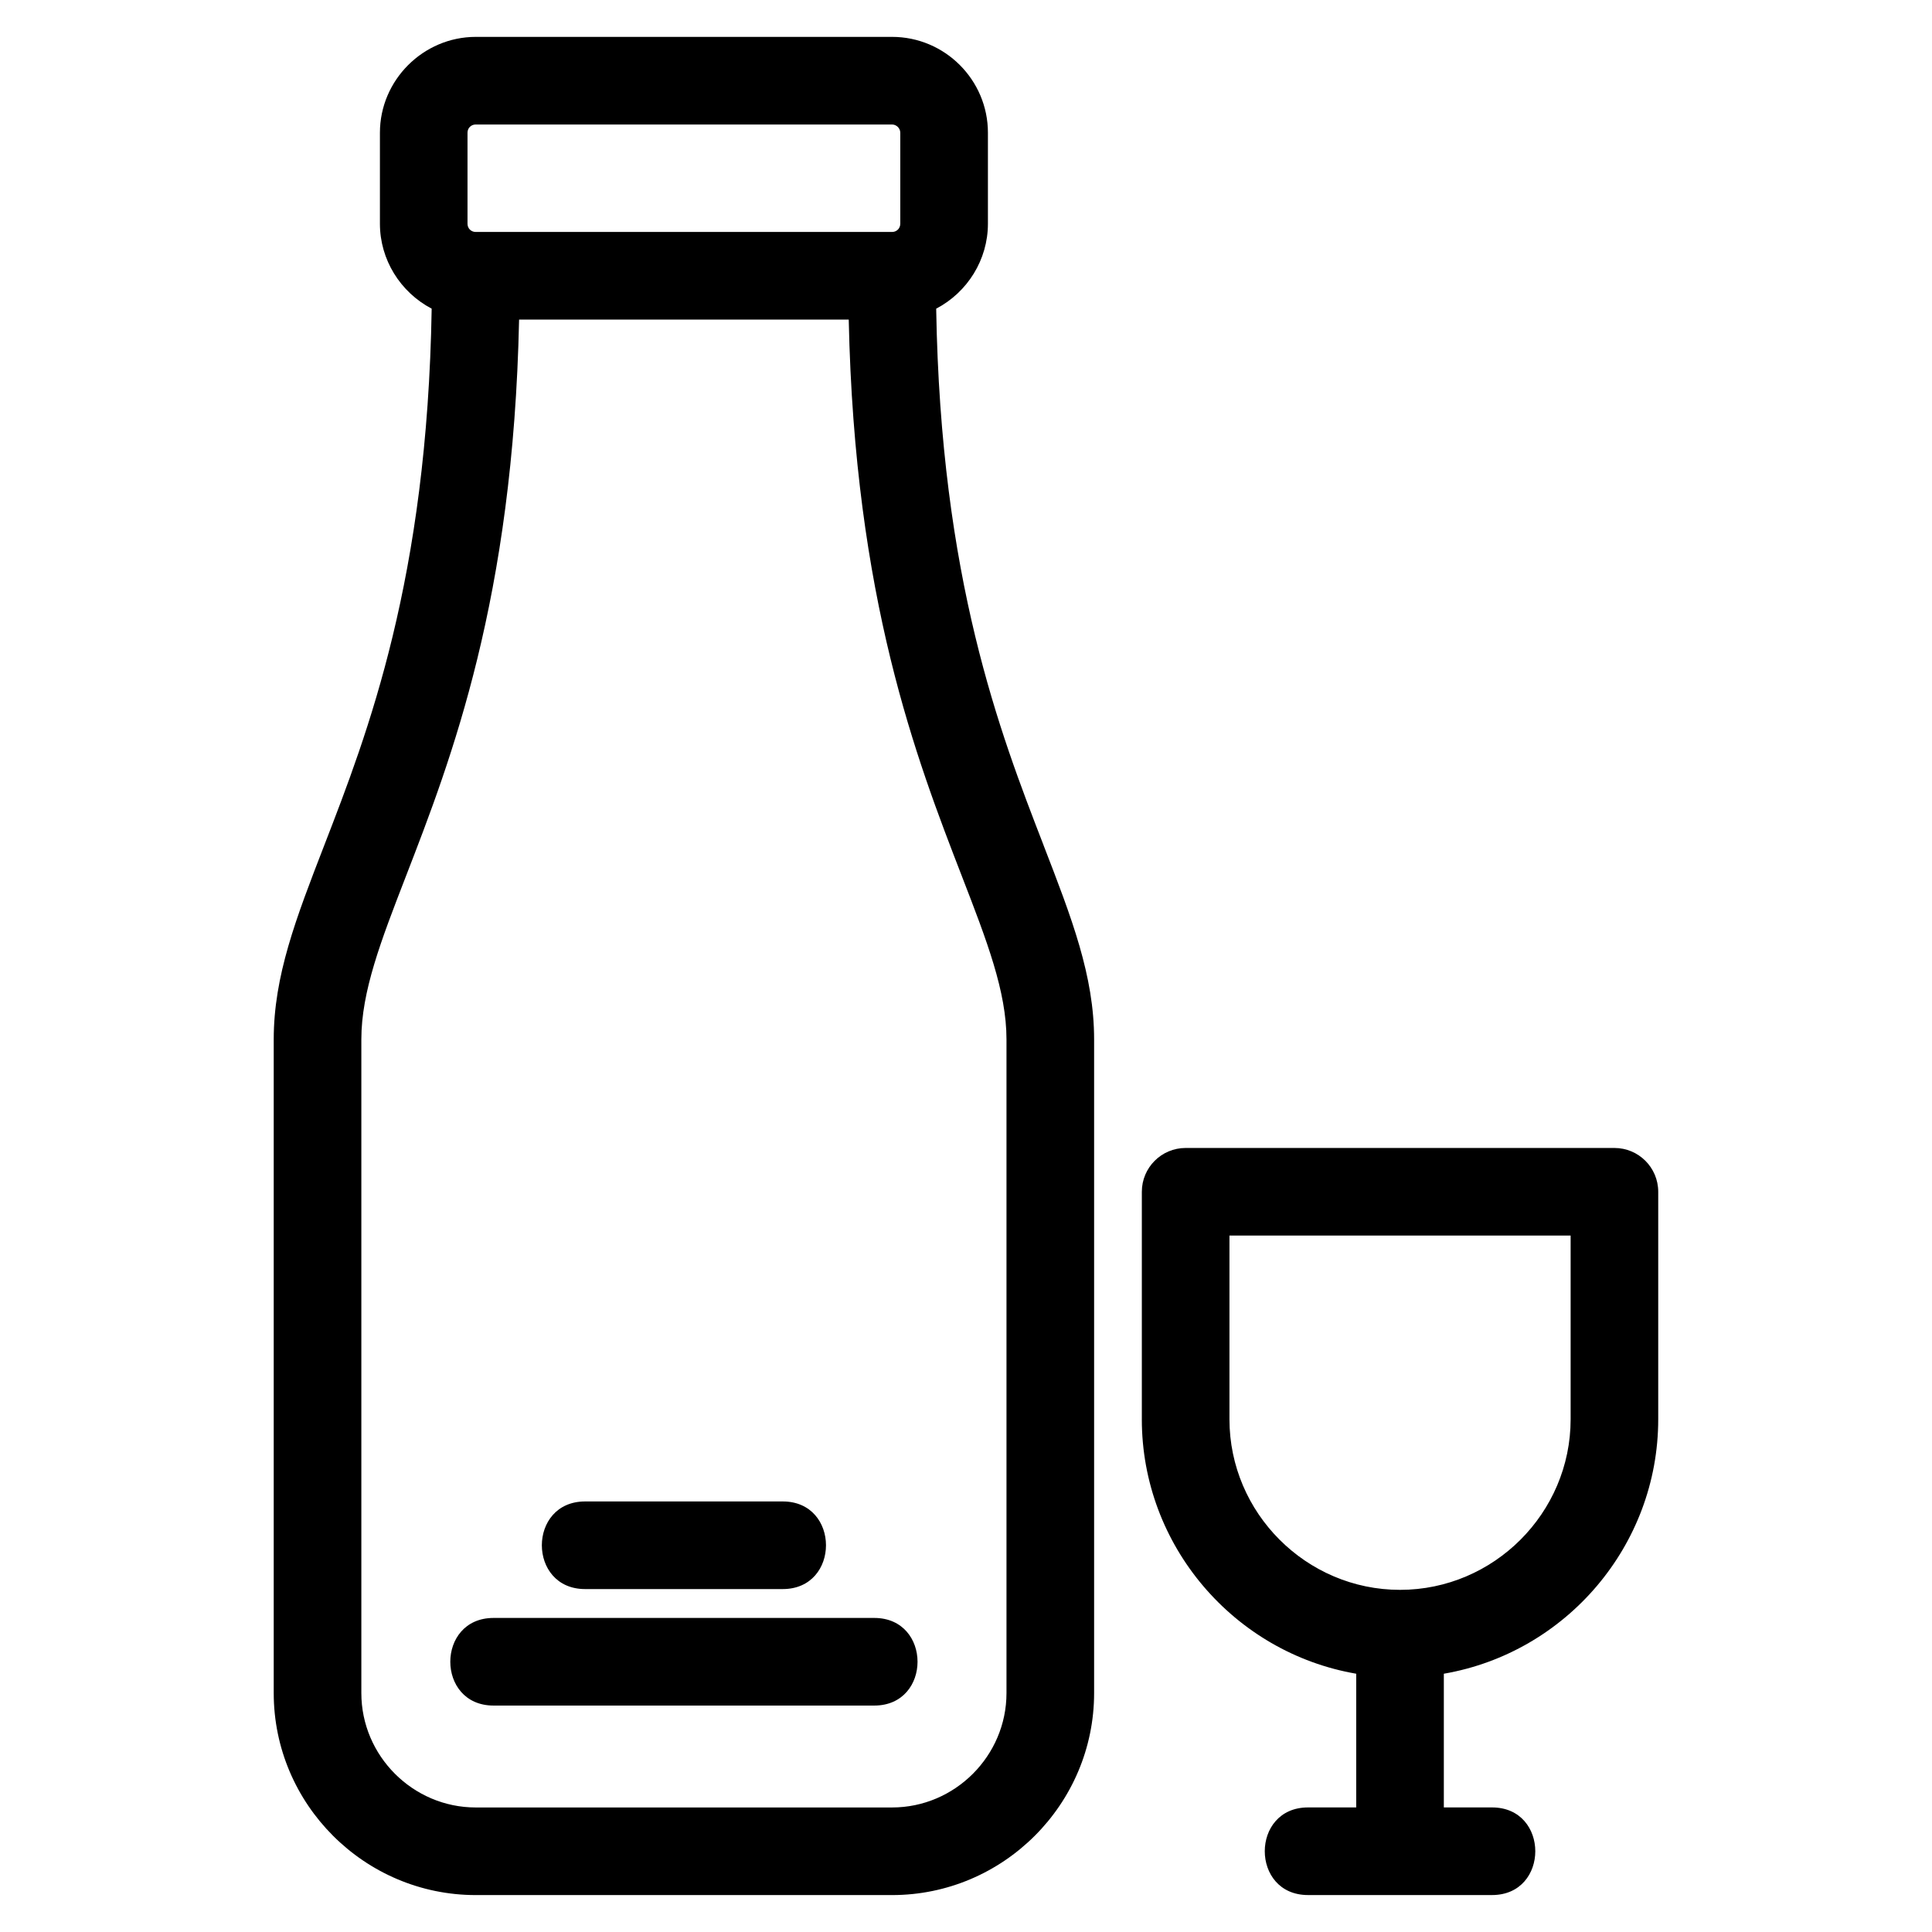 <?xml version="1.0" encoding="UTF-8"?>
<!-- Uploaded to: SVG Repo, www.svgrepo.com, Generator: SVG Repo Mixer Tools -->
<svg fill="#000000" width="800px" height="800px" version="1.1" viewBox="144 144 512 512" xmlns="http://www.w3.org/2000/svg">
 <path d="m398.95 376.31c-12.074-31.191-28.457-73.535-30.027-147.62h-87.359c-1.566 74.086-17.945 116.42-30.027 147.62-6.594 17.043-11.777 30.43-11.777 43.141v173.23c0 16.648 13.664 30.316 30.316 30.316h110.33c16.656 0 30.324-13.668 30.324-30.316v-173.23c0-12.703-5.184-26.098-11.781-43.141zm-99.891 188.81c-15.285 0-15.285-23.219 0-23.219h52.375c15.281 0 15.281 23.219 0 23.219zm-24.266 30.871c-15.281 0-15.281-23.219 0-23.219h100.9c15.285 0 15.285 23.219 0 23.219zm107.79-392.7v-24.117c0-1.18-1-2.18-2.18-2.18h-110.33c-1.238 0-2.18 0.941-2.18 2.18v24.117c0 1.238 0.941 2.18 2.18 2.18h110.33c1.23 0 2.18-0.945 2.18-2.18zm37.953 164.67c7.508 19.406 13.414 34.648 13.414 51.484v173.23c0 29.469-24.07 53.539-53.543 53.539h-110.33c-29.469 0-53.539-24.07-53.539-53.539v-173.23c0-16.84 5.902-32.078 13.414-51.484 11.543-29.824 27.254-70.418 28.445-142.16-8.312-4.363-13.715-12.988-13.715-22.512v-24.117c0-13.93 11.473-25.398 25.398-25.398h110.33c13.988 0 25.398 11.406 25.398 25.398v24.117c0 9.508-5.398 18.16-13.711 22.516 1.191 71.727 16.898 112.33 28.445 142.15zm26.062 152.16v-60.289c0-6.414 5.199-11.609 11.609-11.609h113.63c6.414 0 11.609 5.195 11.609 11.609v60.289c0 33.473-24.41 61.844-56.816 67.434v35.434h12.777c15.281 0 15.281 23.219 0 23.219h-48.766c-15.285 0-15.285-23.219 0-23.219h12.77v-35.434c-32.402-5.586-56.816-33.961-56.816-67.434zm23.219 0c0 24.844 20.367 45.207 45.207 45.207 24.844 0 45.207-20.363 45.207-45.207v-48.68h-90.414z"/>
</svg>